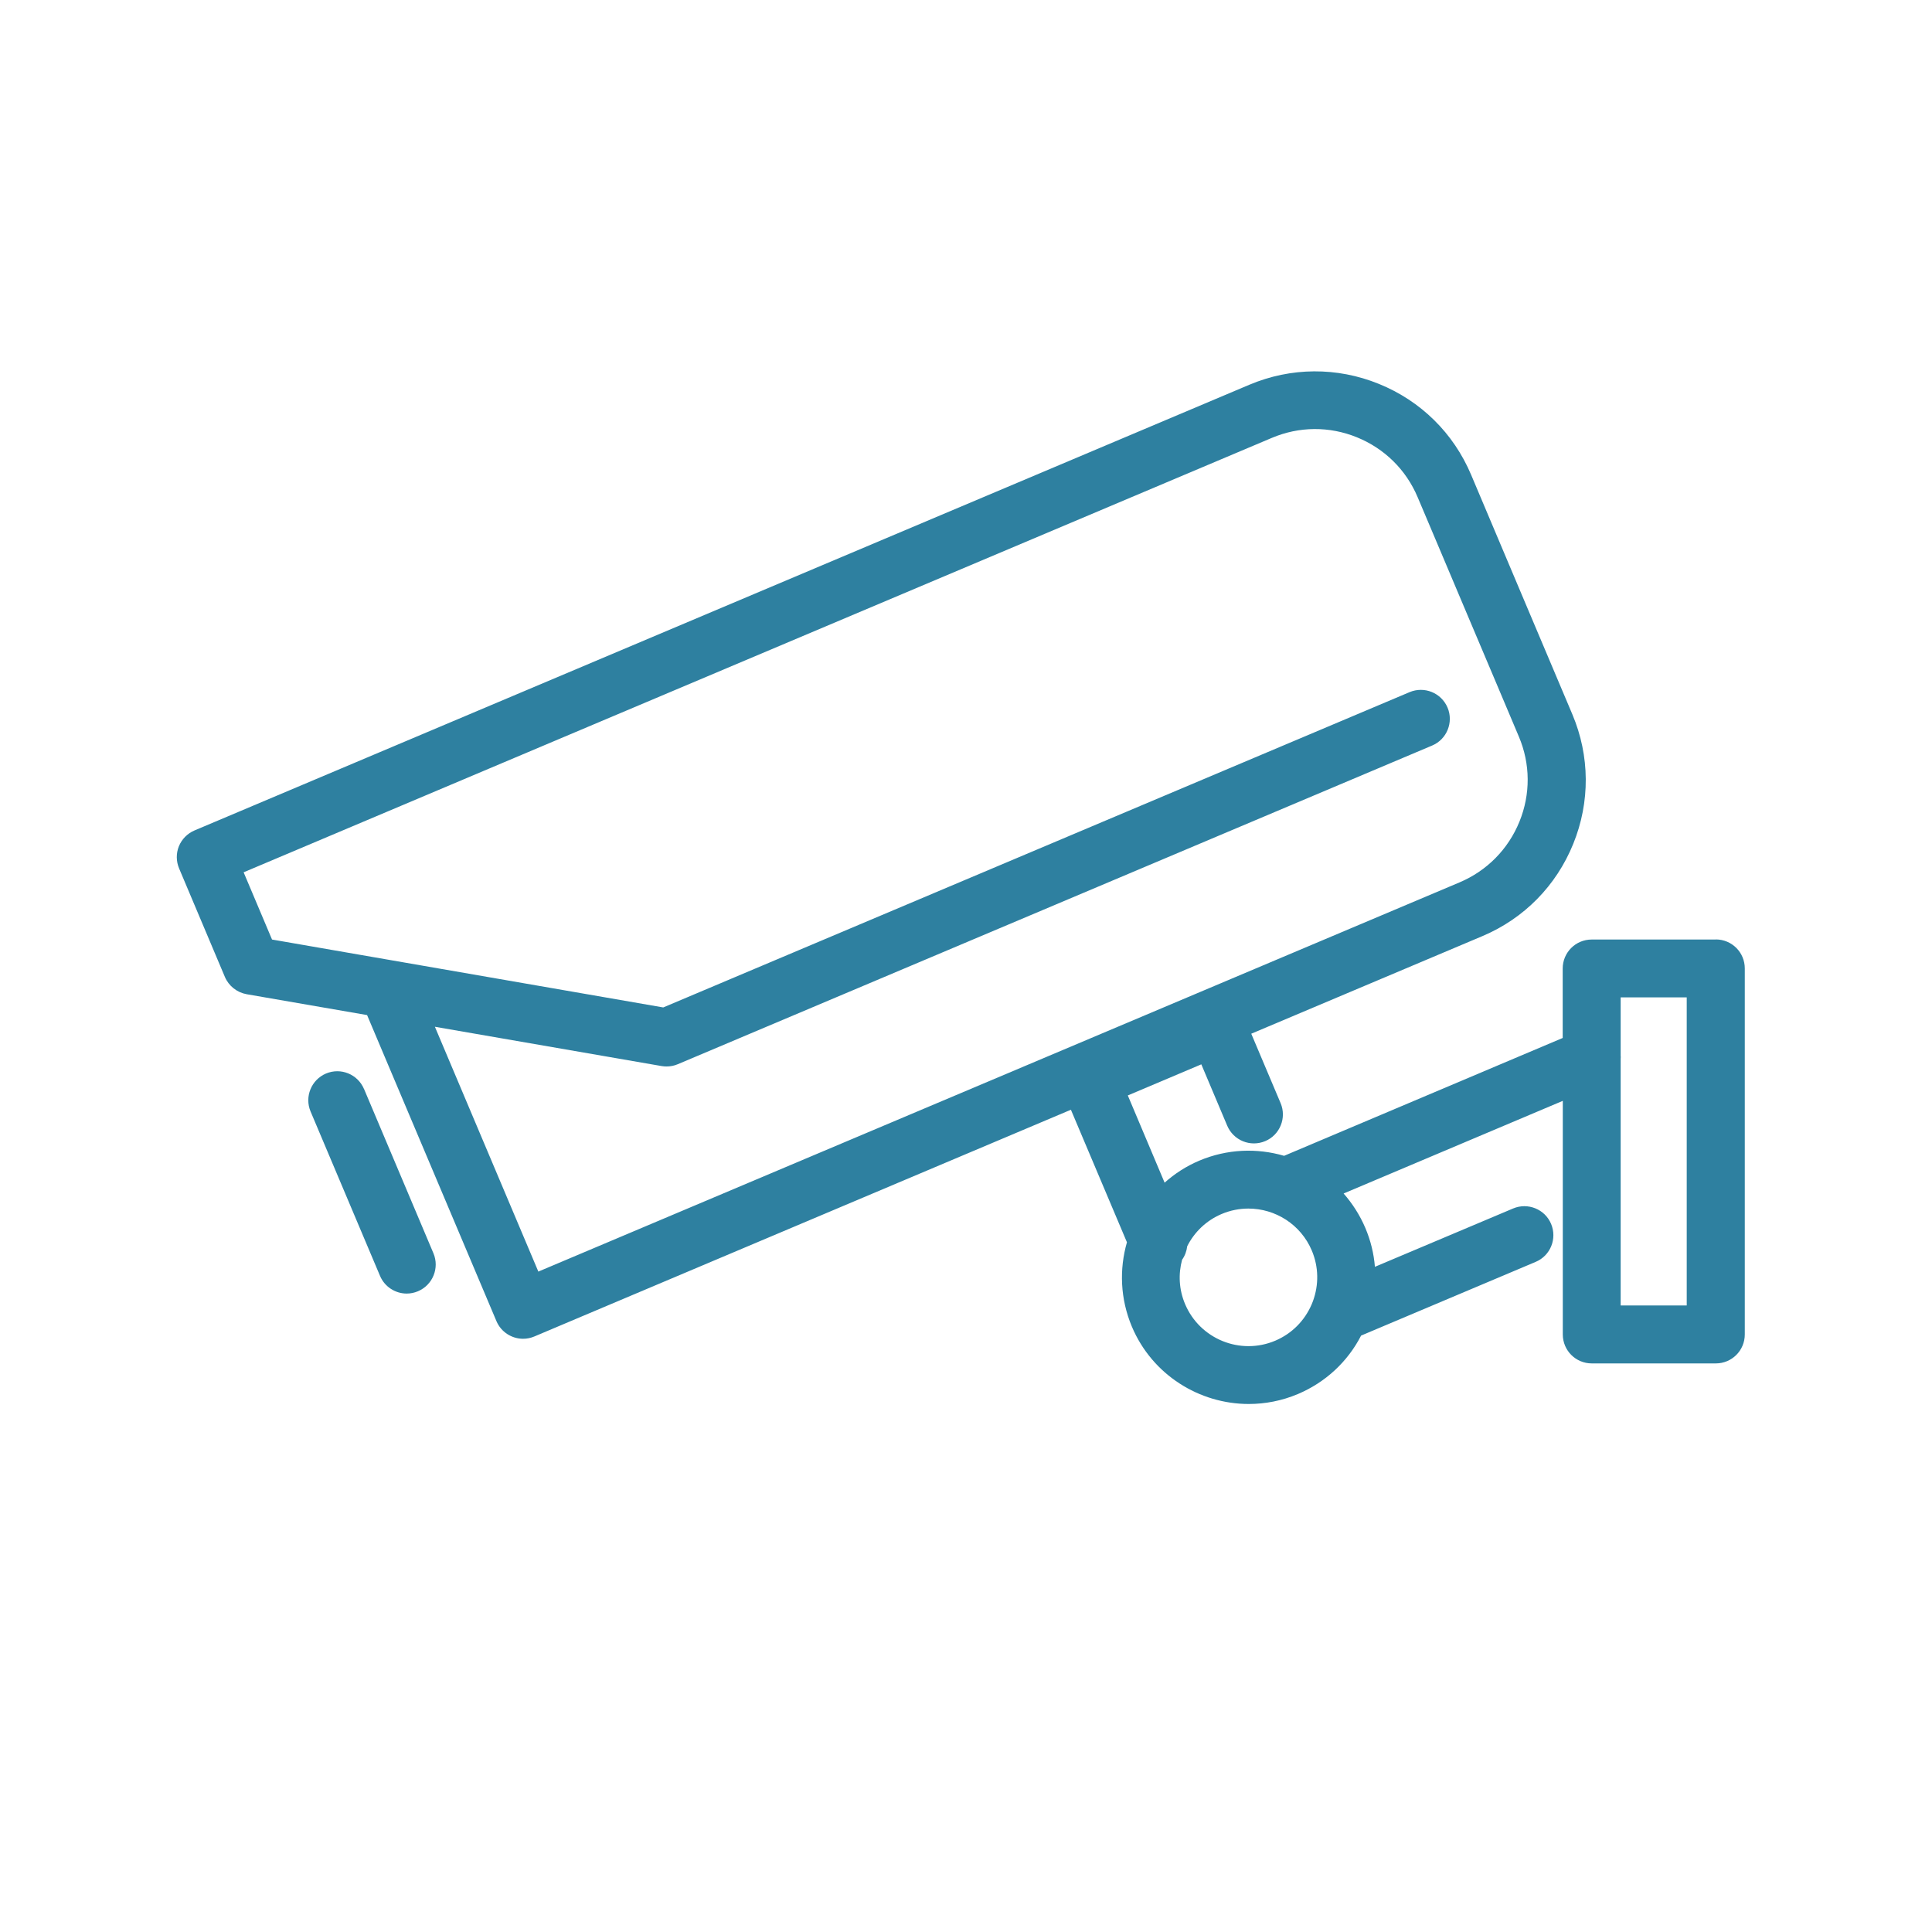<?xml version="1.0" encoding="UTF-8"?><svg id="Header_and_footers" xmlns="http://www.w3.org/2000/svg" viewBox="0 0 200 200"><defs><style>.cls-1{fill:#2e80a0;}</style></defs><path class="cls-1" d="m37.68,112.73c-.65-1.53-2.4-2.24-3.93-1.6-1.53.65-2.24,2.41-1.6,3.93l7.19,17.02c.48,1.14,1.6,1.83,2.76,1.83.39,0,.79-.08,1.17-.24,1.53-.65,2.24-2.41,1.6-3.93l-7.19-17.02Z"/><path class="cls-1" d="m177.61,97.26h-12.84c-1.66,0-3,1.34-3,3v7.19l-28.84,12.2c-2.8-.82-5.89-.72-8.78.5-1.35.57-2.55,1.35-3.59,2.28l-3.81-9.03,7.61-3.22,2.68,6.35c.65,1.53,2.4,2.24,3.93,1.6,1.53-.64,2.24-2.41,1.6-3.93l-3.04-7.19,23.92-10.1c4.31-1.82,7.65-5.21,9.41-9.55,1.76-4.33,1.73-9.1-.09-13.41l-5.28-12.49-5.2-12.31c-1.82-4.31-5.21-7.65-9.55-9.41-4.33-1.76-9.1-1.73-13.41.09L20.13,85.97c-.73.31-1.31.9-1.61,1.63-.3.74-.29,1.56.02,2.3l4.74,11.23c.4.94,1.25,1.61,2.25,1.79l12.47,2.16,13.39,31.68c.48,1.14,1.6,1.83,2.76,1.83.39,0,.79-.08,1.17-.24l55.54-23.47,5.8,13.72c-.8,2.79-.7,5.85.51,8.73,2.11,5,6.99,8.01,12.1,8.01,1.7,0,3.43-.33,5.09-1.03,2.85-1.21,5.14-3.33,6.54-6.05l18.07-7.63c1.53-.64,2.24-2.4,1.6-3.93-.64-1.53-2.41-2.24-3.93-1.6l-14.31,6.04c-.11-1.37-.44-2.72-.99-4.02-.57-1.34-1.34-2.53-2.25-3.57l22.69-9.59v24.18c0,1.66,1.34,3,3,3h12.84c1.66,0,3-1.34,3-3v-37.89c0-1.66-1.34-3-3-3Zm-121.87,34.4l-10.72-25.37,23.48,4.07c.17.03.34.04.51.04.4,0,.8-.08,1.17-.24l78.07-32.98c1.53-.64,2.24-2.41,1.6-3.93-.65-1.53-2.4-2.24-3.93-1.6l-77.26,32.64-40.5-7.03-2.94-6.96,106.44-44.97c2.83-1.2,5.96-1.22,8.81-.06,2.85,1.16,5.08,3.35,6.28,6.19l1.85,4.37s0,0,0,0l3.35,7.93,3.08,7.28s0,0,0,0l2.2,5.21c1.2,2.83,1.22,5.96.06,8.81-1.16,2.85-3.36,5.08-6.19,6.28l-95.36,40.29Zm80.17,3.05c-.04.1-.08.2-.12.3-.73,1.71-2.06,3.05-3.78,3.78-3.62,1.53-7.8-.17-9.33-3.79-.64-1.51-.71-3.11-.31-4.59.29-.41.47-.89.53-1.4.73-1.45,1.96-2.66,3.57-3.34.9-.38,1.84-.56,2.76-.56,2.78,0,5.42,1.63,6.57,4.35.71,1.69.74,3.54.11,5.25Zm38.7.43h-6.84v-25.55c0-.05.01-.11.01-.16,0-.04-.01-.08-.01-.13v-6.05h6.84v31.89Z"/></svg>